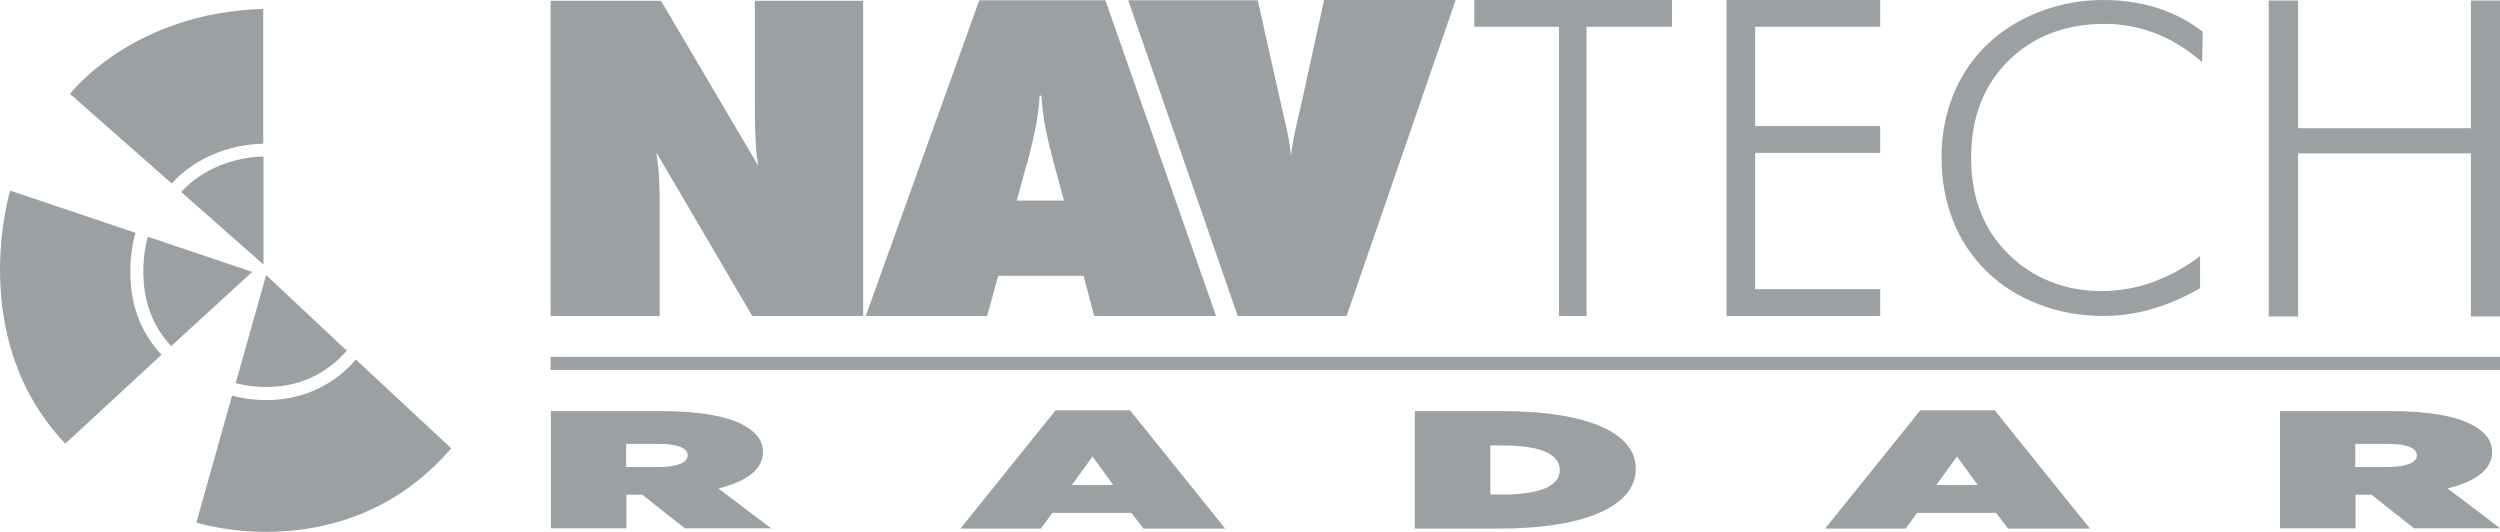 <?xml version="1.0" encoding="UTF-8"?>
<svg id="Grey" xmlns="http://www.w3.org/2000/svg" viewBox="0 0 95.35 20.28">
  <defs>
    <style>
      .cls-1 {
        fill: #9ba0a3;
      }
    </style>
  </defs>
  <g id="Lines">
    <g>
      <path class="cls-1" d="M21,12.05V.03h4.21l3.71,6.29c-.05-.28-.08-.59-.1-.93-.02-.34-.03-.78-.03-1.33V.03h4.13v12.02h-4.23l-3.66-6.24c.04.27.08.56.1.87.02.31.03.65.03,1.04v4.33h-4.16Z"/>
      <path class="cls-1" d="M39.16,6.29c.18-.69.3-1.22.37-1.59.06-.37.11-.72.12-1.05h.07c.02.33.06.68.12,1.05.06.37.19.9.37,1.59l.37,1.36h-1.8l.37-1.36ZM37.65,12.05l.42-1.53h3.26l.4,1.53h4.65L42.16.01h-4.81l-4.33,12.04h4.63Z"/>
      <path class="cls-1" d="M47.21,12.06L43.03.01h4.94l.93,4.15c.11.46.19.82.24,1.08.05.27.08.51.1.71.03-.33.12-.83.28-1.51.03-.13.05-.22.07-.28L50.5,0h5.02l-4.16,12.05h-4.15Z"/>
      <path class="cls-1" d="M59.46,12.05V1.02h-3.23V0h7.54v1.02h-3.26v11.03h-1.05Z"/>
      <path class="cls-1" d="M65.85,12.06V0h5.86v1.02h-4.77v3.79h4.77v1.02h-4.77v5.2h4.77v1.02h-5.86Z"/>
      <path class="cls-1" d="M83.99,2.37c-.58-.5-1.18-.87-1.78-1.1-.61-.23-1.25-.36-1.92-.36-1.51,0-2.74.47-3.69,1.41-.95.94-1.42,2.17-1.42,3.68,0,.76.11,1.45.35,2.06.23.61.59,1.15,1.06,1.62.47.47,1,.82,1.61,1.06.6.24,1.25.36,1.94.36s1.32-.11,1.96-.34,1.24-.56,1.81-.99v1.22c-.58.34-1.18.6-1.82.79s-1.27.27-1.9.27c-.85,0-1.66-.15-2.42-.44-.77-.29-1.43-.71-1.99-1.25-.57-.56-1-1.2-1.29-1.94-.29-.73-.44-1.54-.44-2.41s.15-1.66.45-2.4c.3-.74.73-1.38,1.3-1.92.55-.53,1.21-.94,1.98-1.24.78-.3,1.58-.45,2.42-.45.75,0,1.44.1,2.07.3s1.22.5,1.74.91l-.02,1.16Z"/>
      <path class="cls-1" d="M86.53,12.08V.02h1.12v4.87h6.59V.02h1.12v12.05h-1.12v-6.22h-6.59v6.22h-1.12Z"/>
      <polyline class="cls-1" points="21 14.11 95.35 14.11 95.35 13.61 21 13.61"/>
      <path class="cls-1" d="M25.12,17.81c.69,0,1.11-.16,1.11-.44h0c0-.3-.43-.44-1.1-.44h-1.25v.88h1.24ZM21,15.68h4.21c1.53,0,2.5.2,3.1.51.52.27.79.6.79,1.06h0c0,.66-.65,1.12-1.7,1.38l2.01,1.52h-3.29l-1.62-1.28h-.61v1.28h-2.88v-4.48Z"/>
      <path class="cls-1" d="M41.67,17.41l.79,1.09h-1.58l.79-1.09ZM40.26,15.65l-3.63,4.51h3.07l.44-.6h3.01l.46.6h3.12l-3.63-4.51h-2.85Z"/>
      <path class="cls-1" d="M56.84,16.99v1.87h.48c1.32,0,2.17-.28,2.17-.93h0c0-.66-.85-.94-2.17-.94h-.48ZM53.96,15.68h3.3c3.42,0,5.13.88,5.13,2.2h0c0,1.34-1.75,2.28-5.23,2.28h-3.2v-4.48Z"/>
      <path class="cls-1" d="M74.64,17.41l.79,1.09h-1.58l.79-1.09ZM73.24,15.65l-3.63,4.51h3.07l.44-.6h3.01l.46.6h3.12l-3.63-4.51h-2.85Z"/>
      <path class="cls-1" d="M91.07,17.81c.69,0,1.11-.16,1.11-.44h0c0-.3-.43-.44-1.1-.44h-1.25v.88h1.24ZM86.95,15.68h4.21c1.53,0,2.5.2,3.1.51.52.27.79.6.79,1.06h0c0,.66-.65,1.12-1.7,1.38l2.01,1.52h-3.29l-1.62-1.28h-.61v1.28h-2.88v-4.48Z"/>
      <path class="cls-1" d="M10.03,5.48h.01V.34C5.04.48,2.67,3.58,2.67,3.58l3.88,3.42c.17-.2,1.31-1.46,3.49-1.52Z"/>
      <path class="cls-1" d="M6.92,7.33l3.13,2.76v-4.12c-2.06.06-3.07,1.28-3.13,1.35Z"/>
      <path class="cls-1" d="M13.58,13.71c-1.12,1.28-2.48,1.55-3.43,1.55-.68,0-1.18-.14-1.3-.17l-1.36,4.84s5.69,1.83,9.72-2.83l-3.63-3.38Z"/>
      <path class="cls-1" d="M13.22,13.37l-3.07-2.88-1.16,4.12s.48.15,1.17.15c.88,0,2.08-.25,3.07-1.39Z"/>
      <path class="cls-1" d="M4.97,10.47c-.02-.9.19-1.56.2-1.59h0S.39,7.27.39,7.27c0,0-1.73,5.62,2.1,9.65l3.67-3.39c-.42-.45-.74-.97-.94-1.56-.16-.47-.24-.97-.25-1.5Z"/>
      <path class="cls-1" d="M6.53,13.2l3.09-2.83-3.98-1.34s-.76,2.43.89,4.17Z"/>
    </g>
  </g>
</svg>